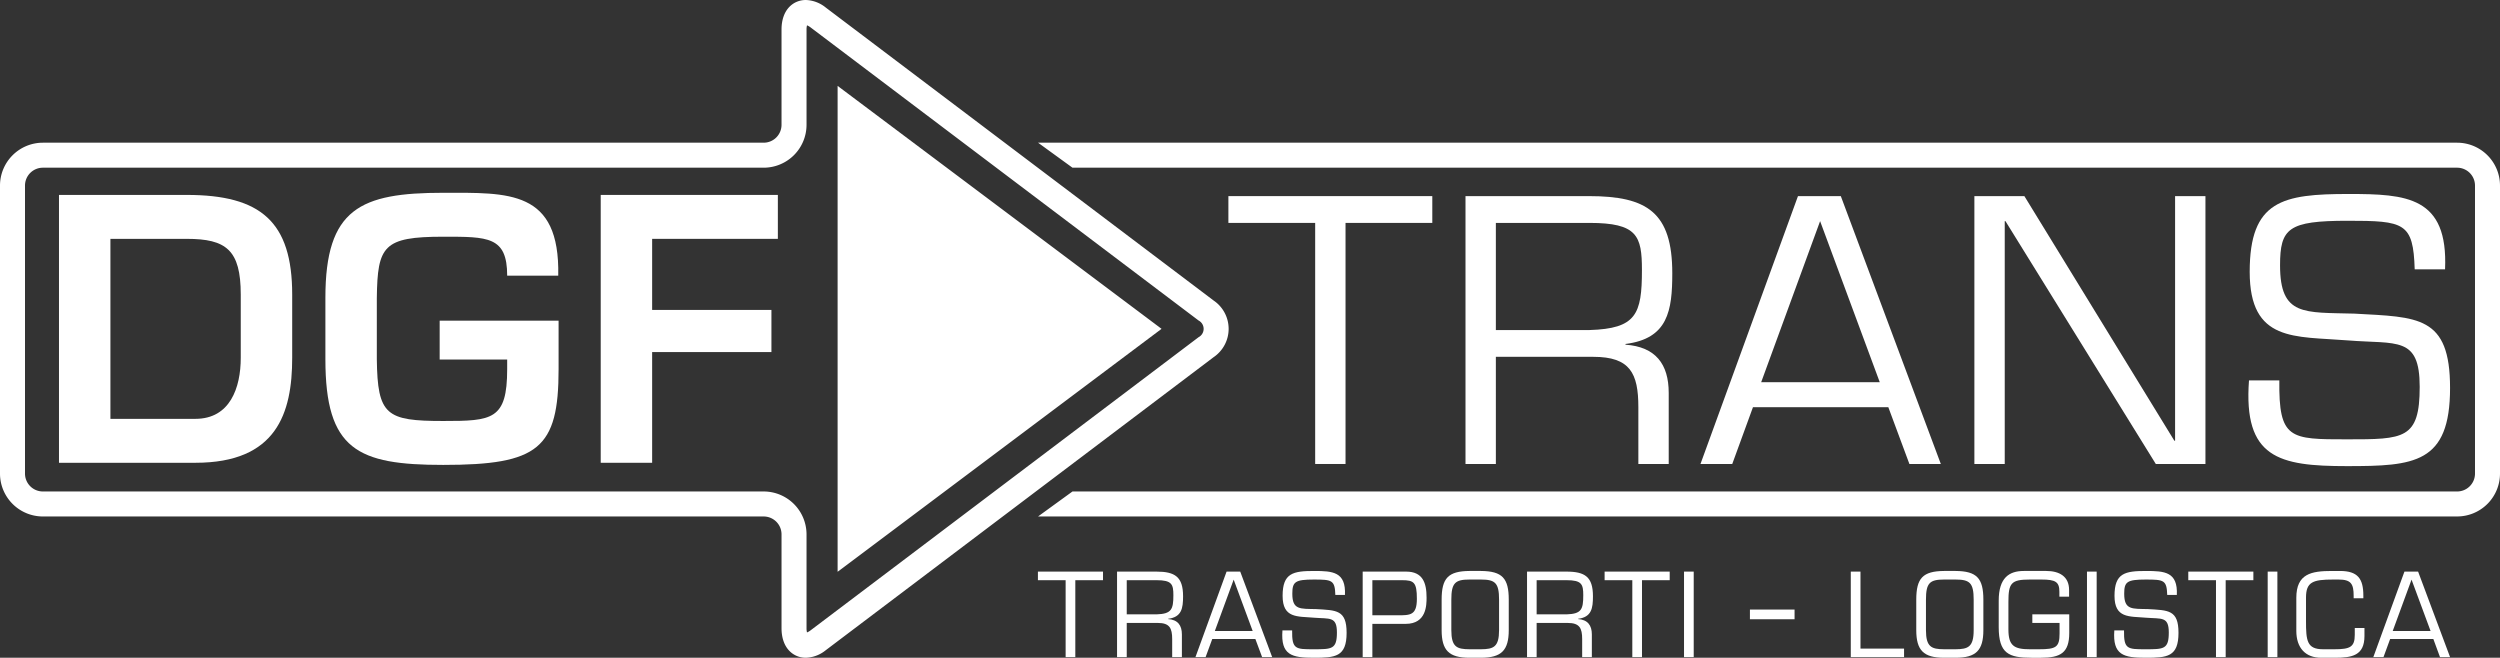 <svg xmlns="http://www.w3.org/2000/svg" viewBox="0 0 570.332 150.058">
  <rect x="0" y="0" width="570.332" height="150.058" fill="#333333" stroke="none"/>
  <g id="Livello_2" data-name="Livello 2">
    <g id="Livello_1-2" data-name="Livello 1">
      <g>
        <path d="M44.579,95.552c7.901,0,10.346-7.088,10.346-13.932V67.2c0-10.184-3.34-12.71-12.301-12.71H25.189V95.552ZM13.456,44.469H42.624c16.863,0,24.035,6.111,24.035,22.731V81.621c0,12.712-3.586,23.954-22.08,23.954H13.456Z" fill="#fff"/>
        <path d="M127.433,73.148V84.228c0,18.088-4.563,21.833-26.314,21.833-19.555,0-26.886-3.422-26.886-24.114V67.934c0-20.369,7.983-23.953,26.886-23.953,14.909,0,26.642-.734,26.234,18.901h-11.649c0-8.962-4.402-8.88-14.584-8.88-13.689,0-14.994,2.117-15.155,13.932V81.948c.161,12.791,2.118,14.093,15.155,14.093,11.161,0,14.584-.243,14.584-11.812V82.028H100.302V73.148Z" fill="#fff"/>
        <polygon points="148.775 70.704 175.988 70.704 175.988 80.318 148.775 80.318 148.775 105.575 137.044 105.575 137.044 44.469 177.454 44.469 177.454 54.49 148.775 54.49 148.775 70.704" fill="#fff"/>
        <polygon points="306.959 105.849 300.035 105.849 300.035 50.852 280.237 50.852 280.237 44.741 326.756 44.741 326.756 50.852 306.959 50.852 306.959 105.849" fill="#fff"/>
        <path d="M362.6,75.295c10.672-.326,11.979-3.584,11.979-13.687,0-7.822-1.061-10.756-11.979-10.756H341.255v24.443Zm-21.344,30.554h-6.927V44.741h28.191c13.197,0,18.983,3.668,18.983,17.599,0,8.555-.98,14.91-10.674,16.131v.162c6.842.49,9.86,4.401,9.86,11.001v16.214h-6.926V92.893c0-7.739-1.876-11.489-10.266-11.489H341.255Z" fill="#fff"/>
        <path d="M415.226,50.446,401.784,87.189h27.05ZM399.91,92.893l-4.727,12.956h-7.249L410.176,44.742h9.775l22.815,61.107h-7.17l-4.809-12.956Z" fill="#fff"/>
        <polygon points="503.134 105.849 491.811 105.849 457.507 50.445 457.346 50.445 457.346 105.849 450.421 105.849 450.421 44.741 461.826 44.741 496.046 100.553 496.208 100.553 496.208 44.741 503.134 44.741 503.134 105.849" fill="#fff"/>
        <path d="M513.23,62.014c0-16.294,7.499-17.76,22.57-17.76,13.197,0,22.733.571,21.997,17.19h-6.926c-.325-10.672-2.361-11.08-15.317-11.08-13.525,0-15.399,1.712-15.399,10.184,0,11.651,5.54,10.674,16.948,11,14.502.815,21.836.408,21.836,16.947,0,17.272-8.147,17.842-23.548,17.842-15.561,0-23.63-1.874-22.323-19.554h6.924c-.162,13.443,2.443,13.443,15.399,13.443,13.035,0,16.622,0,16.622-11.976,0-11.651-5.217-9.696-16.376-10.592-12.059-.977-22.408.489-22.408-15.643" fill="#fff"/>
        <polygon points="191.086 19.594 264.985 75.021 191.086 130.443 191.086 19.594" fill="#fff"/>
        <path d="M273.44,76.922l-88.487,66.855a3.76,3.76,0,0,1-.848.503,3.688,3.688,0,0,1-.109-.979v-21.399a9.791,9.791,0,0,0-9.78-9.78H9.78a4.081,4.081,0,0,1-4.077-4.077V42.334a4.08,4.08,0,0,1,4.077-4.076H174.217a9.791,9.791,0,0,0,9.78-9.78V6.757a3.755,3.755,0,0,1,.109-.98,3.759,3.759,0,0,1,.848.503L273.44,73.121a2.147,2.147,0,0,1,0,3.801m3.438-8.353L188.391,1.73A7.591,7.591,0,0,0,183.834,0c-2.758,0-5.542,2.088-5.542,6.757v21.721a4.079,4.079,0,0,1-4.076,4.076H9.78A9.79,9.79,0,0,0,0,42.334V108.045a9.791,9.791,0,0,0,9.78,9.781H174.217a4.078,4.078,0,0,1,4.076,4.076v21.399c0,4.668,2.784,6.757,5.542,6.757a7.6,7.6,0,0,0,4.557-1.73l88.487-66.855a7.805,7.805,0,0,0,0-12.904" fill="#fff"/>
        <path d="M560.552,117.823H236.815l7.854-5.701H560.552a4.082,4.082,0,0,0,4.077-4.077V42.334a4.081,4.081,0,0,0-4.077-4.076H244.669l-7.854-5.704H560.552a9.79,9.79,0,0,1,9.78,9.78v65.711a9.788,9.788,0,0,1-9.78,9.778" fill="#fff"/>
        <rect x="399.215" y="139.06" width="10.184" height="2.212" fill="#fff"/>
        <polygon points="245.315 149.909 243.105 149.909 243.105 132.361 236.783 132.361 236.783 130.402 251.633 130.402 251.633 132.361 245.315 132.361 245.315 149.909" fill="#fff"/>
        <path d="M263.85,140.155c3.415-.106,3.836-1.137,3.836-4.359,0-2.505-.338-3.435-3.836-3.435H257.047V140.155Zm-6.803,9.754h-2.212V130.402h8.994c4.212,0,6.069,1.181,6.069,5.626,0,2.736-.315,4.758-3.412,5.139v.062c2.192.149,3.142,1.413,3.142,3.499v5.179h-2.215V145.781c0-2.465-.588-3.669-3.267-3.669H257.047Z" fill="#fff"/>
        <path d="M281.441,132.233l-4.296,11.716h8.632Zm-4.886,13.548-1.518,4.128h-2.315l7.1-19.506h3.116l7.288,19.506h-2.297l-1.536-4.128Z" fill="#fff"/>
        <path d="M292.604,135.922c0-5.205,2.403-5.665,7.209-5.665,4.207,0,7.265.19,7.013,5.474h-2.192c-.103-3.392-.759-3.518-4.908-3.518-4.294,0-4.906.526-4.906,3.244,0,3.711,1.769,3.413,5.411,3.497,4.632.279,6.974.147,6.974,5.414,0,5.52-2.613,5.691-7.519,5.691-4.973,0-7.545-.591-7.12-6.237h2.212c-.065,4.297.775,4.297,4.908,4.297,4.166,0,5.307,0,5.307-3.834,0-3.706-1.666-3.075-5.224-3.367-3.857-.316-7.166.144-7.166-4.994" fill="#fff"/>
        <path d="M313.082,132.361v8.008H318.792c2.948,0,4.442.019,4.442-3.771,0-3.754-.671-4.237-3.392-4.237Zm-2.209-1.959h9.919c3.771,0,4.655,2.548,4.655,5.922,0,1.725-.023,6-4.761,6H313.082v7.584h-2.209Z" fill="#fff"/>
        <path d="M335.222,132.212c-3.265,0-4.126.8-4.126,4.595v6.953c0,3.853,1.262,4.337,4.126,4.359h2.633c2.864-.022,4.13-.506,4.13-4.359v-6.953c0-3.794-.864-4.595-4.13-4.595Zm2.633-1.956c4.869.04,6.341,1.666,6.341,6.551v6.953c0,4.59-1.664,6.298-6.341,6.298h-2.633c-4.679,0-6.338-1.707-6.338-6.298v-6.953c0-4.885,1.472-6.51,6.338-6.551Z" fill="#fff"/>
        <path d="M357.378,140.155c3.415-.106,3.816-1.137,3.816-4.359,0-2.505-.333-3.435-3.816-3.435h-6.821V140.155Zm-6.821,9.754h-2.19V130.402h8.992c4.214,0,6.046,1.181,6.046,5.626,0,2.736-.313,4.758-3.389,5.139v.062c2.169.149,3.137,1.413,3.137,3.499v5.179H360.944V145.781c0-2.465-.588-3.669-3.288-3.669h-7.098Z" fill="#fff"/>
        <polygon points="374.593 149.909 372.384 149.909 372.384 132.361 366.064 132.361 366.064 130.402 380.912 130.402 380.912 132.361 374.593 132.361 374.593 149.909" fill="#fff"/>
        <rect x="384.18" y="130.403" width="2.212" height="19.506" fill="#fff"/>
        <polygon points="424.437 147.971 434.378 147.971 434.378 149.909 422.224 149.909 422.224 130.402 424.437 130.402 424.437 147.971" fill="#fff"/>
        <path d="M443.502,132.212c-3.287,0-4.127.8-4.127,4.595v6.953c0,3.853,1.263,4.337,4.127,4.359h2.631c2.847-.022,4.127-.506,4.127-4.359v-6.953c0-3.794-.859-4.595-4.127-4.595Zm2.631-1.956c4.847.04,6.339,1.666,6.339,6.551v6.953c0,4.59-1.663,6.298-6.339,6.298h-2.631c-4.679,0-6.339-1.707-6.339-6.298v-6.953c0-4.885,1.472-6.51,6.339-6.551Z" fill="#fff"/>
        <path d="M472.065,140.155v4.234c0,4.592-2.045,5.67-6.464,5.67h-2.128c-5.204,0-7.501-.949-7.501-6.999V137.039c0-5.266,2.403-6.783,5.731-6.783h5.118c2.929,0,5.205,1.201,5.205,4.339v1.518H469.813V134.994c0-2.255-.887-2.781-4.067-2.781h-2.718c-4.215,0-4.843.822-4.843,5.079v6.276c0,3.711,1.239,4.55,4.885,4.55H465.157c3.876,0,4.695-.464,4.695-3.583v-2.423h-6.211v-1.957Z" fill="#fff"/>
        <rect x="476.11" y="130.403" width="2.209" height="19.506" fill="#fff"/>
        <path d="M482.388,135.922c0-5.205,2.404-5.665,7.203-5.665,4.214,0,7.269.19,7.016,5.474h-2.193c-.105-3.392-.756-3.518-4.908-3.518-4.297,0-4.905.526-4.905,3.244,0,3.711,1.765,3.413,5.412,3.497,4.632.279,6.973.147,6.973,5.414,0,5.52-2.614,5.691-7.519,5.691-4.973,0-7.542-.591-7.121-6.237h2.212c-.063,4.297.782,4.297,4.909,4.297,4.168,0,5.306,0,5.306-3.834,0-3.706-1.663-3.075-5.223-3.367-3.854-.316-7.163.144-7.163-4.994" fill="#fff"/>
        <polygon points="507.75 149.909 505.539 149.909 505.539 132.361 499.22 132.361 499.22 130.402 514.068 130.402 514.068 132.361 507.75 132.361 507.75 149.909" fill="#fff"/>
        <rect x="517.334" y="130.403" width="2.213" height="19.506" fill="#fff"/>
        <path d="M529.533,150.058c-3.56,0-5.667-2.235-5.667-6.131v-7.542c0-5.499,3.413-6.128,8.13-6.128h1.832c4.066,0,5.33,1.768,5.33,5.622v.612h-2.213v-.548c0-2.718-.568-3.731-3.43-3.731H532.271c-4.593,0-6.196.526-6.196,4.112v5.348c0,4.447.19,6.446,3.877,6.446h2.613c3.541,0,4.635-.504,4.635-3.284v-1.559h2.21v1.832c0,4.464-2.864,4.951-6.762,4.951Z" fill="#fff"/>
        <path d="M550.153,132.233l-4.296,11.716H554.495Zm-4.886,13.548-1.515,4.128h-2.32l7.098-19.506h3.119l7.291,19.506h-2.298l-1.516-4.128Z" fill="#fff"/>
      </g>
    </g>
  </g>
</svg>
